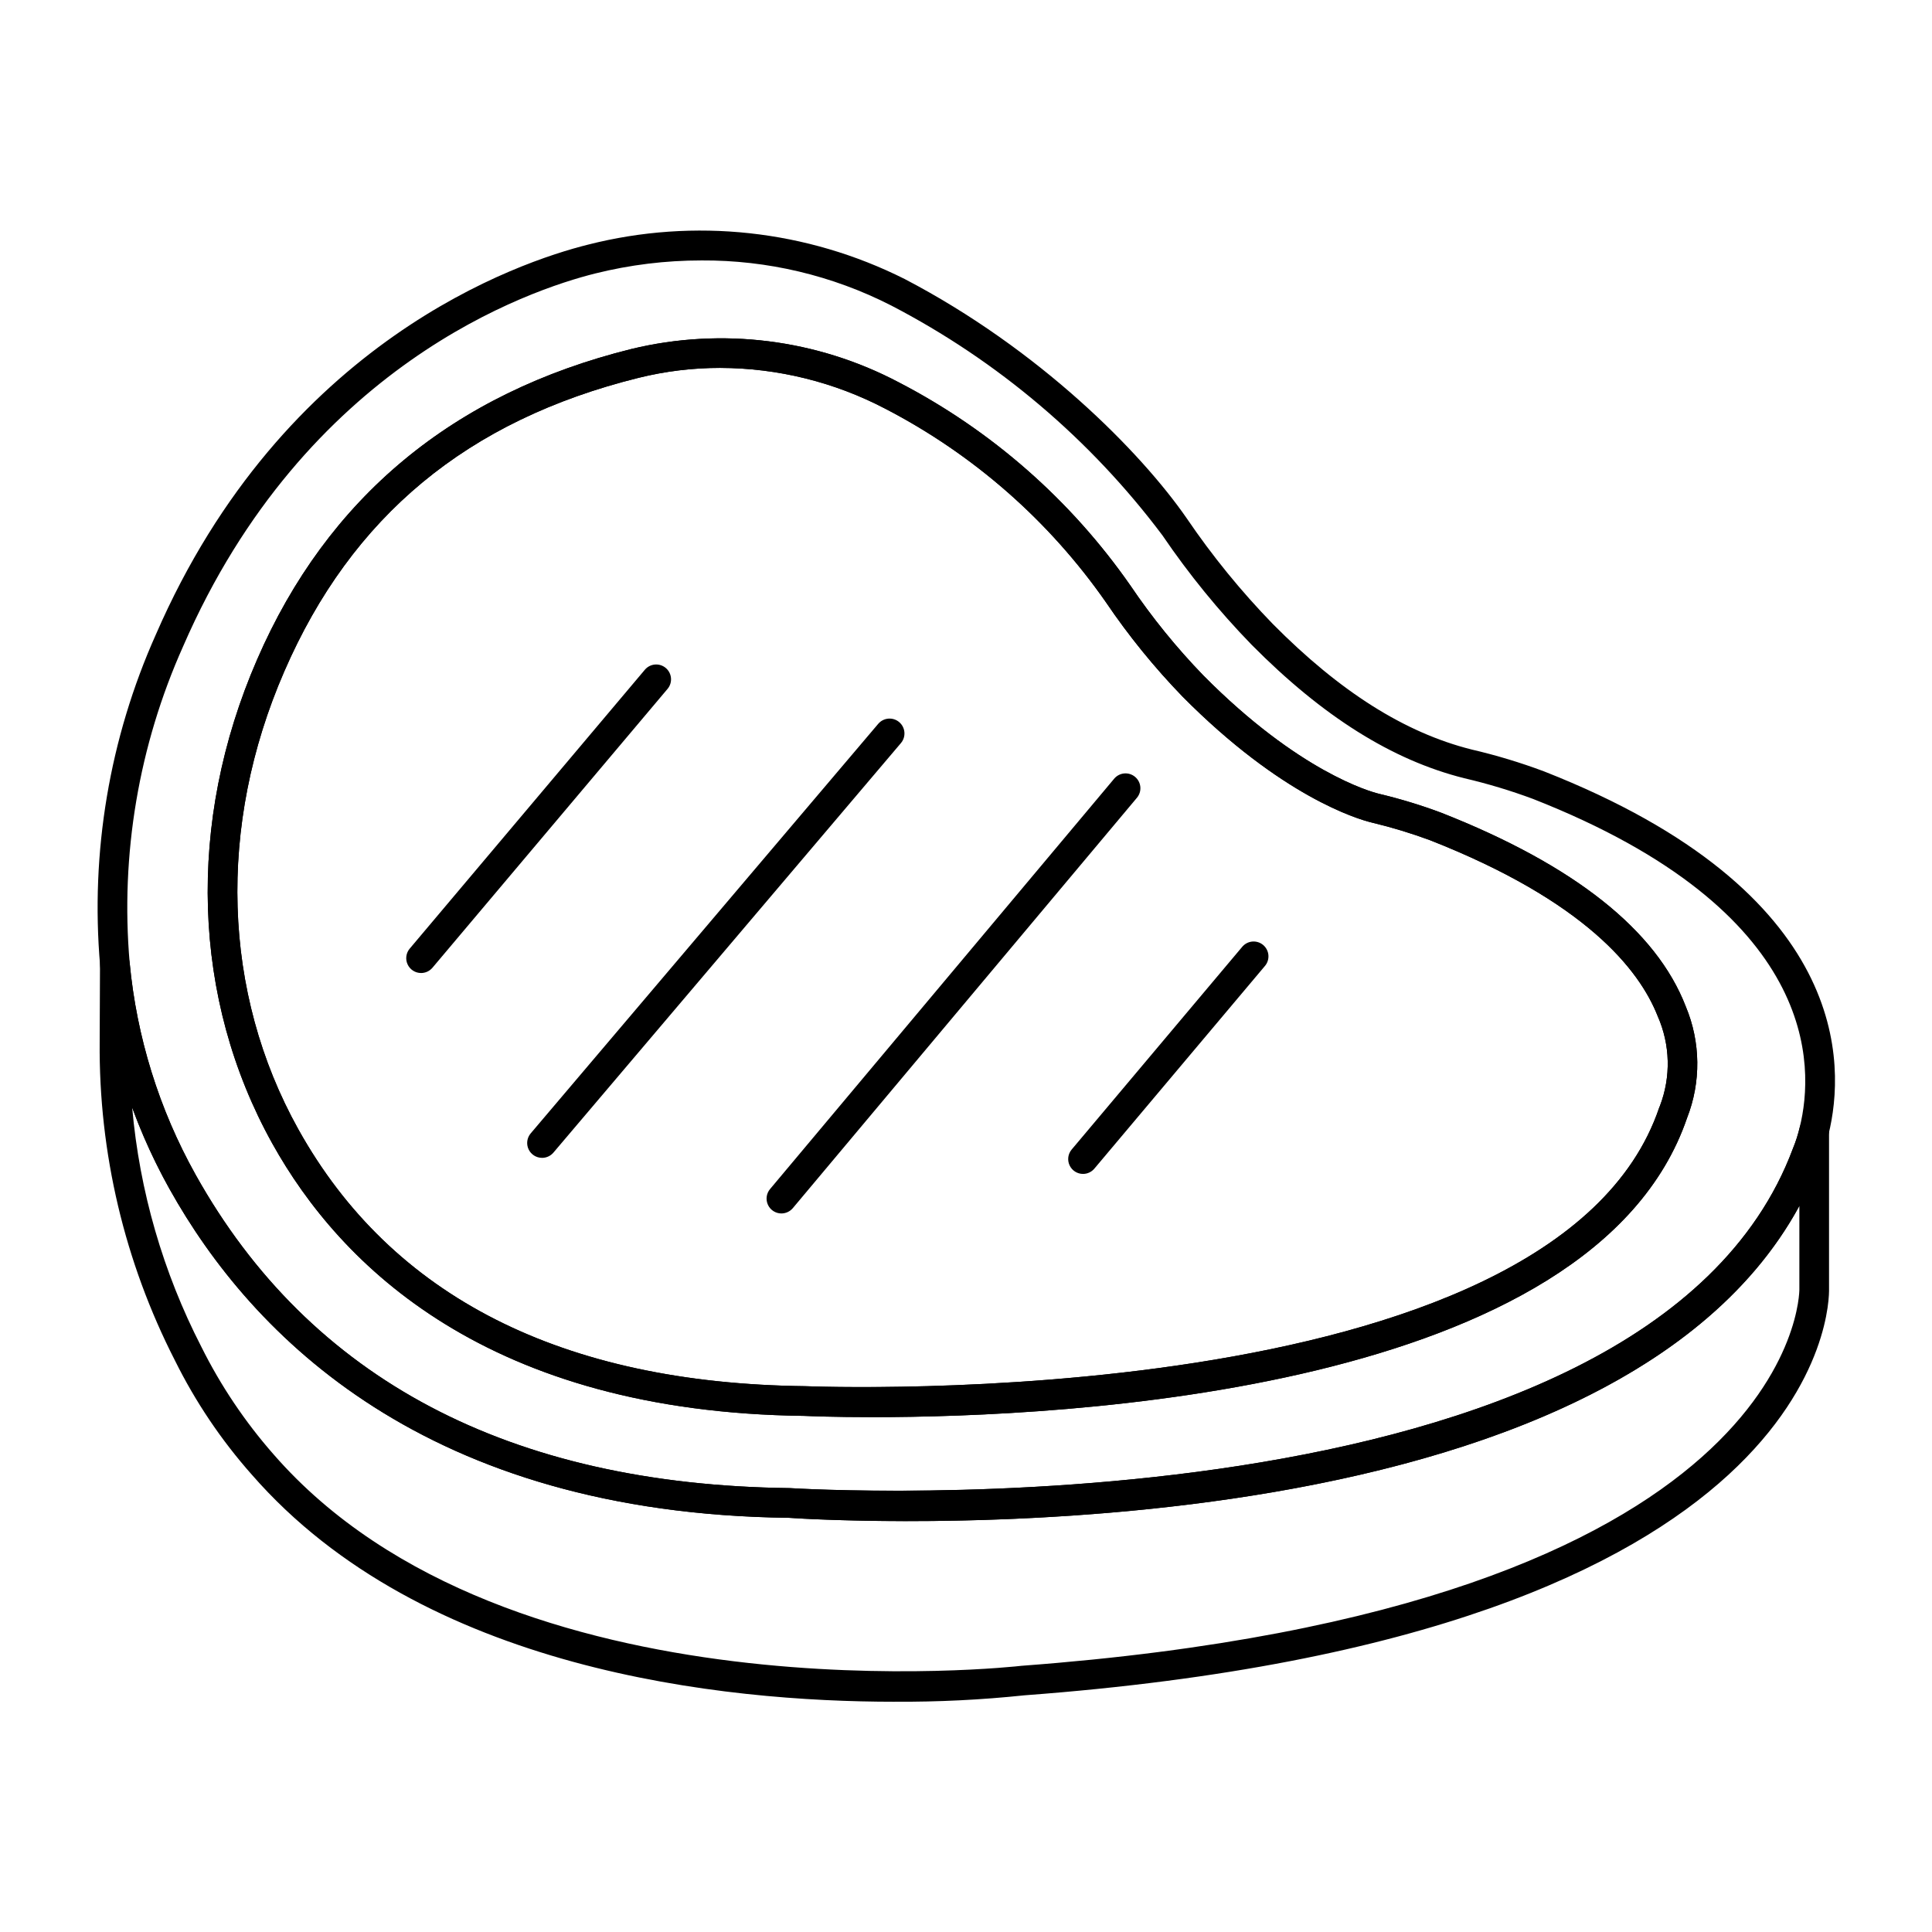 <?xml version="1.0" encoding="UTF-8"?>
<!-- Uploaded to: ICON Repo, www.svgrepo.com, Generator: ICON Repo Mixer Tools -->
<svg fill="#000000" width="800px" height="800px" version="1.1" viewBox="144 144 512 512" xmlns="http://www.w3.org/2000/svg">
 <g>
  <path d="m381.11 594.98c-45.492 0-125.05-8.172-170.39-60.195v0.004c-8.09-9.133-14.93-19.293-20.348-30.223-13.367-26.121-20.215-55.09-19.957-84.43l0.086-20.652c0.008-2.098 1.66-3.82 3.758-3.918 2.098-0.117 3.91 1.449 4.098 3.543 1.855 19.73 7.809 38.859 17.473 56.16 30.254 54.23 83.223 82.191 157.44 83.098 2.488 0.164 227.05 14.02 265.85-89.973v-0.004c0.77-1.836 1.387-3.731 1.84-5.672 0.484-1.926 2.324-3.188 4.297-2.949 1.969 0.238 3.453 1.91 3.457 3.894v41.906c0.098 3.644-0.082 91.816-213.25 107.71h0.004c-11.414 1.199-22.883 1.766-34.359 1.695zm-202.08-157.44c1.949 22.109 8.176 43.633 18.324 63.371 5.129 10.301 11.57 19.891 19.164 28.531 62.133 71.293 196.84 56.184 198.19 56.012 205.94-15.352 206.16-98.938 206.14-99.777v-22.098c-52.172 96-258.78 83.266-267.89 82.656-95.996-1.18-142.19-48.02-164-87.121-3.867-6.914-7.184-14.125-9.914-21.566z"/>
  <path d="m384.65 547.11c-17.801 0-29.676-0.738-31.711-0.879-95.945-1.18-142.16-48.02-164-87.098l-0.004 0.004c-10.184-18.258-16.449-38.438-18.402-59.254-2.606-30.023 2.477-60.215 14.773-87.727 33.828-77.812 96.223-98.762 114.55-103.33 28.16-7.164 57.965-3.922 83.926 9.133 35.652 18.613 62.539 45.801 74.727 63.418 6.769 9.969 14.398 19.332 22.793 27.977 17.777 17.949 34.992 28.828 52.621 33.254v0.004c6.535 1.516 12.965 3.457 19.25 5.809 81.582 32.051 79.902 77.934 75.406 96.195-0.531 2.316-1.258 4.582-2.172 6.777-32.012 85.789-176.58 95.715-241.76 95.715zm-54.762-334.09c-9.48-0.004-18.926 1.156-28.129 3.449-17.441 4.348-76.848 24.32-109.23 98.82v0.004c-11.77 26.285-16.645 55.141-14.168 83.836 1.855 19.734 7.805 38.867 17.461 56.18 30.309 54.215 83.266 82.164 157.44 83.051 2.496 0.156 227.05 14.023 265.88-89.949v-0.004c0.75-1.844 1.352-3.742 1.805-5.68 4.008-16.238 5.144-57.211-70.629-86.984h0.004c-5.977-2.227-12.086-4.066-18.297-5.512-19.086-4.785-37.5-16.355-56.316-35.348-8.715-8.969-16.629-18.68-23.66-29.02-19.09-25.445-43.664-46.266-71.902-60.918-15.555-7.941-32.789-12.031-50.254-11.926zm45.336 306.54c-10.148 0-16.727-0.27-18.105-0.332-83.82-1.004-122.92-39.785-140.93-72.141-21.355-38.355-22.828-85.113-4.059-128.28 18.621-42.918 51.992-70.609 99.191-82.316 23.949-5.793 49.188-2.633 70.965 8.887 24.477 12.699 45.5 31.152 61.266 53.77 5.75 8.516 12.234 16.508 19.379 23.887 25.285 25.531 44.281 30.777 46.367 31.293l0.453 0.117v-0.004c5.473 1.312 10.863 2.957 16.137 4.926 35.246 13.852 57.07 31.141 64.867 51.379 3.945 9.426 4.062 20.012 0.336 29.523-24.828 72.602-165.05 79.293-215.87 79.293zm-40.344-278.06c-7.297-0.004-14.566 0.879-21.648 2.633-45.34 11.242-76.051 36.691-93.895 77.809-17.789 40.902-16.438 85.121 3.719 121.32 24.738 44.418 69.918 67.332 134.28 68.094 2.125 0.086 198.72 7.914 226.37-73.816 0.055-0.16 0.121-0.32 0.199-0.473 2.941-7.684 2.731-16.219-0.59-23.75-4.852-12.371-19.254-30.5-60.309-46.637h0.004c-4.984-1.844-10.074-3.391-15.242-4.633l-0.395-0.102c-3.703-0.914-23.777-6.879-50.039-33.395h0.004c-7.465-7.715-14.238-16.062-20.258-24.953-15.035-21.559-35.074-39.145-58.406-51.246-13.512-7.086-28.535-10.809-43.793-10.848z"/>
  <path d="m375.22 519.55c-10.148 0-16.727-0.27-18.105-0.332-83.82-1.004-122.92-39.785-140.93-72.141-21.355-38.355-22.828-85.113-4.059-128.28 18.621-42.918 51.992-70.609 99.191-82.316 23.949-5.793 49.188-2.633 70.965 8.887 24.477 12.699 45.5 31.152 61.266 53.77 5.75 8.516 12.234 16.508 19.379 23.887 25.285 25.531 44.281 30.777 46.367 31.293l0.453 0.117v-0.004c5.473 1.312 10.863 2.957 16.137 4.926 35.246 13.852 57.07 31.141 64.867 51.379 3.945 9.426 4.062 20.012 0.336 29.523-24.828 72.602-165.05 79.293-215.87 79.293zm-40.344-278.06c-7.297-0.004-14.566 0.879-21.648 2.633-45.34 11.242-76.051 36.691-93.895 77.809-17.789 40.902-16.438 85.121 3.719 121.32 24.738 44.418 69.918 67.332 134.28 68.094 2.125 0.086 198.72 7.914 226.37-73.816 0.055-0.16 0.121-0.316 0.195-0.469 2.949-7.684 2.742-16.223-0.586-23.754-4.852-12.371-19.254-30.5-60.309-46.637h0.004c-4.984-1.844-10.074-3.391-15.242-4.633l-0.395-0.102c-3.703-0.914-23.777-6.879-50.039-33.395h0.004c-7.465-7.715-14.238-16.062-20.258-24.953-15.035-21.559-35.074-39.145-58.406-51.246-13.512-7.086-28.535-10.809-43.793-10.848z"/>
  <path d="m431.01 455.1c-1.531 0-2.918-0.891-3.562-2.273-0.645-1.387-0.43-3.023 0.555-4.191l45.133-53.641c0.664-0.832 1.633-1.363 2.691-1.469 1.059-0.105 2.113 0.223 2.926 0.906 0.812 0.688 1.316 1.672 1.391 2.731 0.074 1.062-0.281 2.109-0.988 2.902l-45.133 53.625c-0.746 0.891-1.848 1.41-3.012 1.41z"/>
  <path d="m351.08 465.58c-1.527-0.004-2.918-0.891-3.562-2.277-0.645-1.383-0.43-3.016 0.551-4.188l91.195-108.75c1.395-1.668 3.879-1.887 5.543-0.488 1.668 1.395 1.887 3.879 0.488 5.543l-91.191 108.75c-0.75 0.891-1.859 1.406-3.023 1.406z"/>
  <path d="m287.64 450.84c-1.531 0-2.926-0.891-3.57-2.281-0.645-1.395-0.422-3.031 0.57-4.203l92.102-108.54h0.004c1.41-1.656 3.902-1.855 5.559-0.441 1.656 1.414 1.855 3.902 0.441 5.559l-92.102 108.54c-0.754 0.875-1.852 1.375-3.004 1.371z"/>
  <path d="m255.59 401.86c-1.531 0-2.922-0.887-3.57-2.277-0.645-1.391-0.426-3.027 0.562-4.195l62.336-73.93c1.41-1.633 3.867-1.824 5.516-0.438 1.645 1.391 1.871 3.844 0.504 5.508l-62.336 73.934c-0.75 0.887-1.852 1.398-3.012 1.398z"/>
 </g>
</svg>